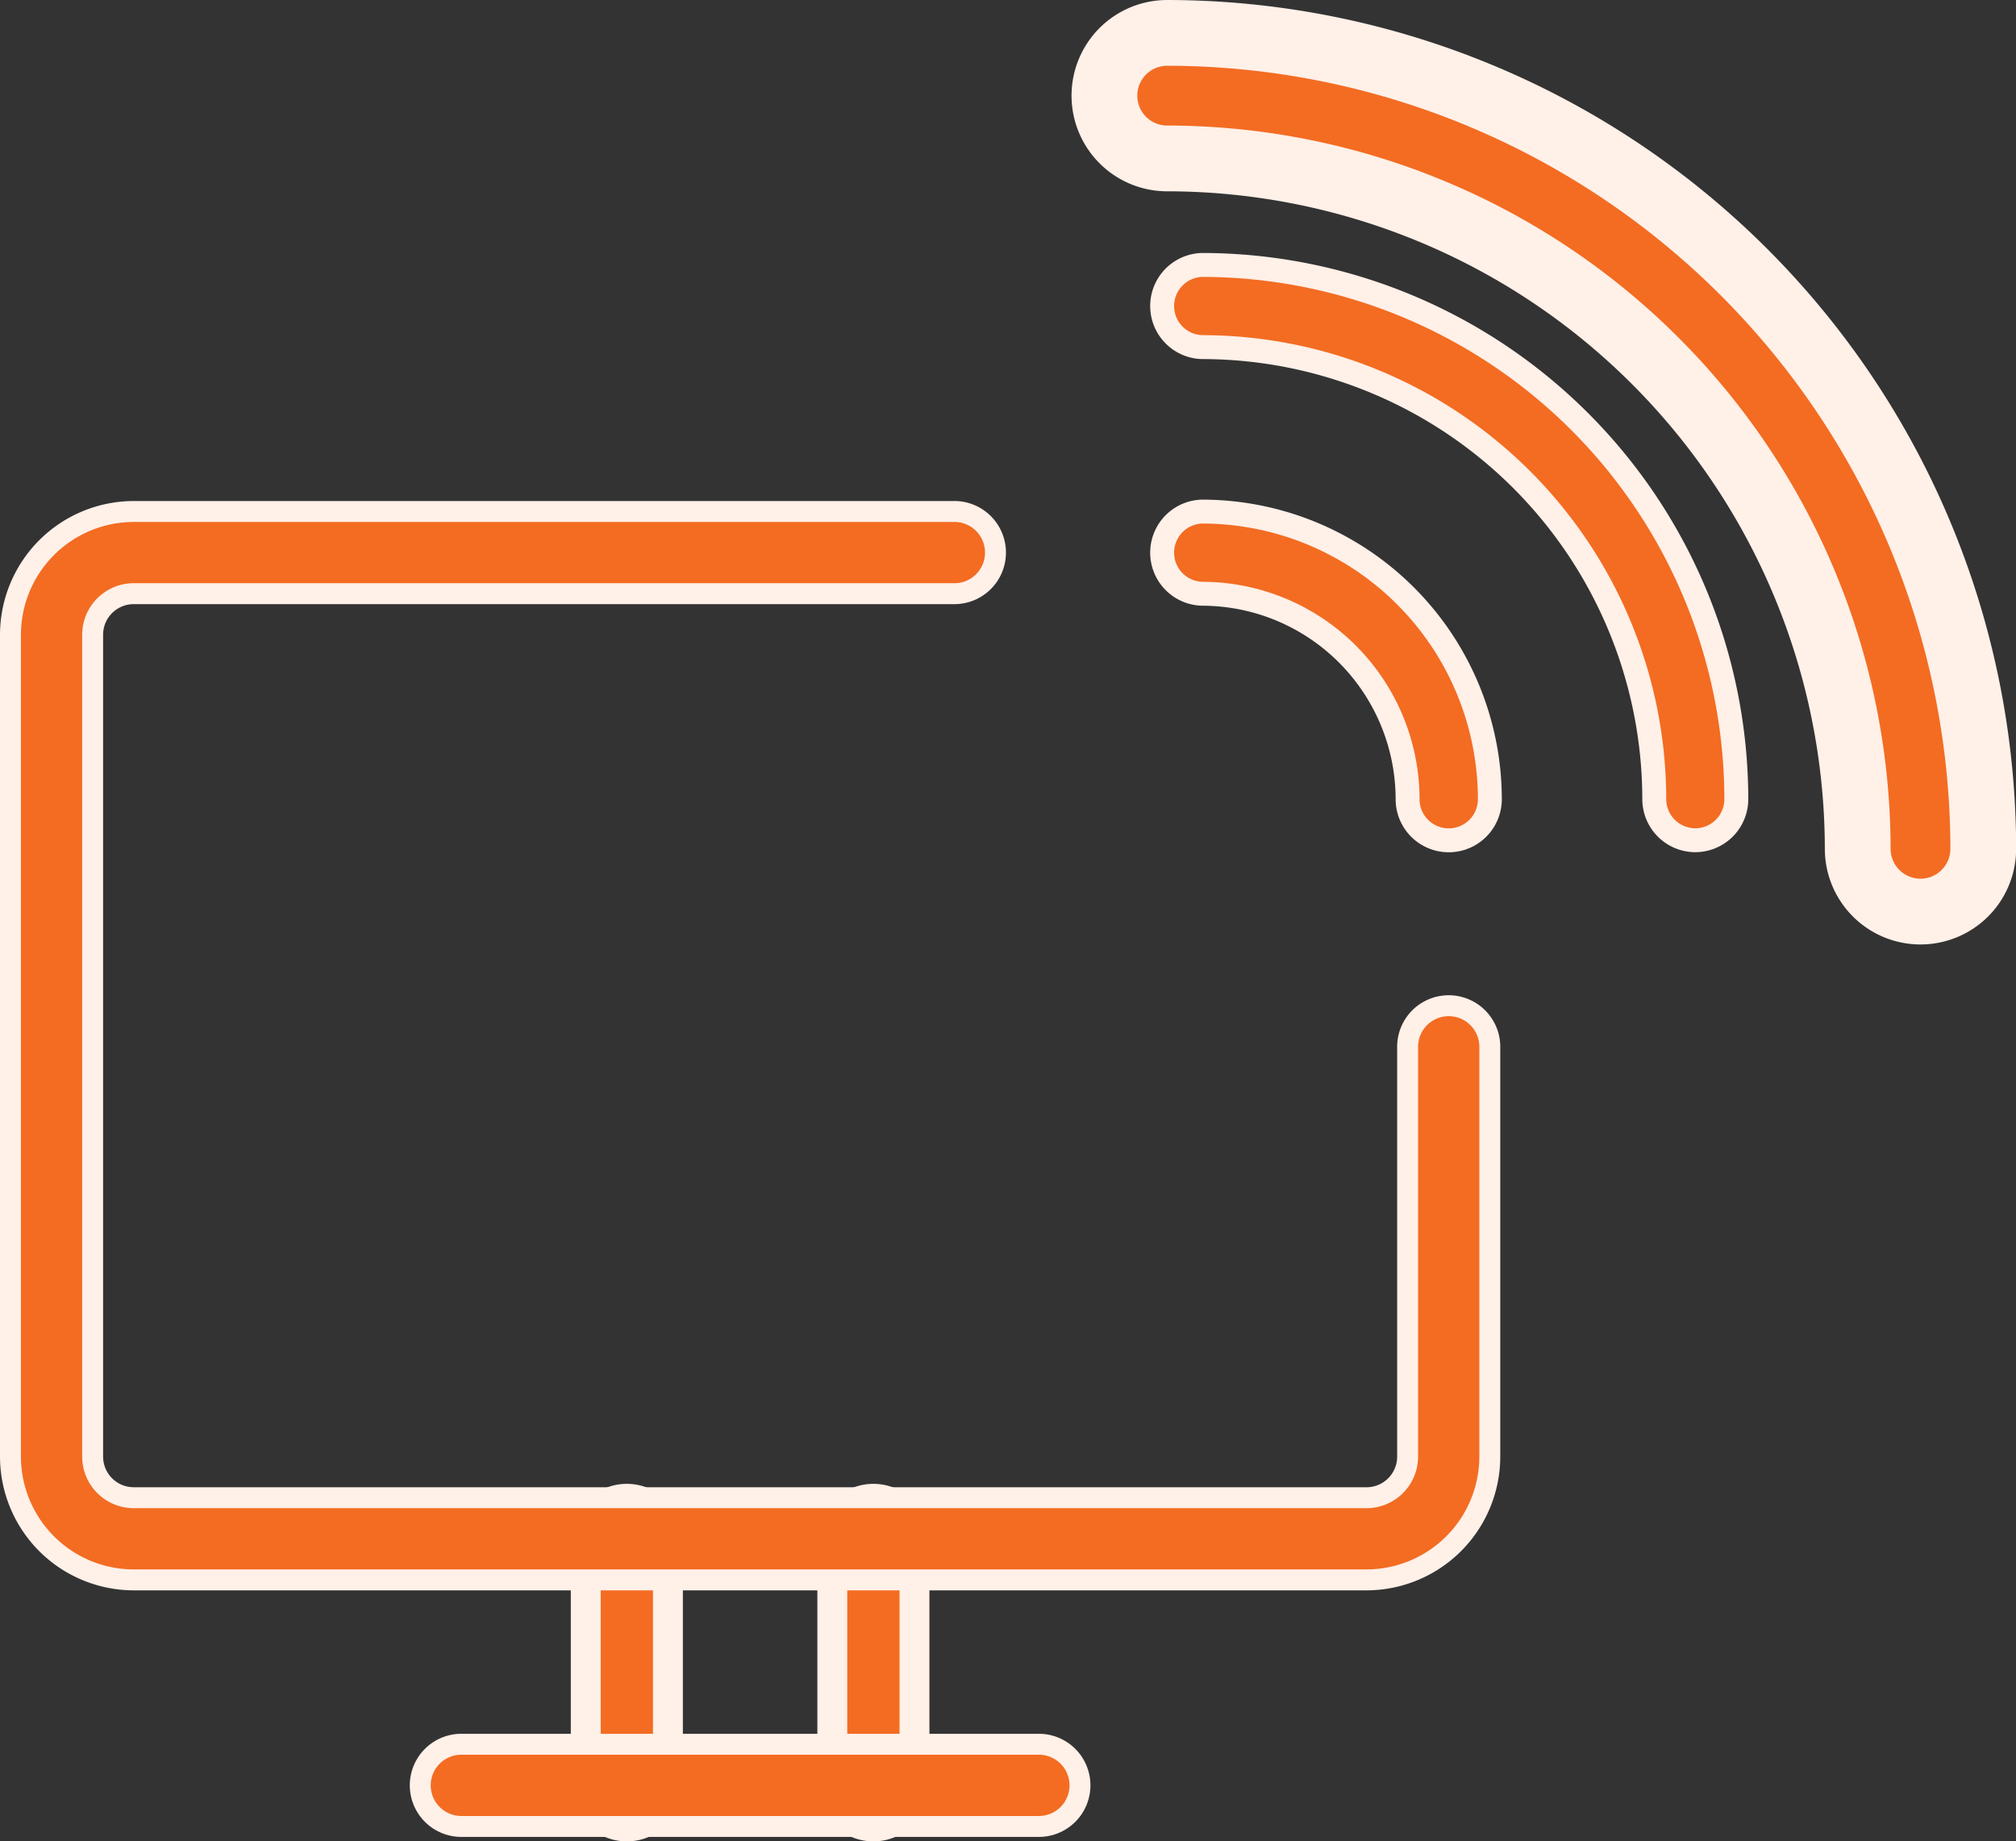 <svg xmlns="http://www.w3.org/2000/svg" width="67.441" height="61.6" viewBox="0 0 67.441 61.6"><rect x="0" y="0" width="67.441" height="61.6" fill="#333333" stroke="none"/><g id="cox-contour-tv" fill="#f36c22" stroke="#fff0e8" transform="translate(.35 -.622)"><path id="Path_22392" stroke-width="1" d="M8.375 85.634A1.375 1.375 0 0 1 7 84.259v-8.248a1.375 1.375 0 0 1 2.749 0v8.248a1.375 1.375 0 0 1-1.374 1.375Zm8.248 0a1.375 1.375 0 0 1-1.375-1.375v-8.248a1.375 1.375 0 0 1 2.749 0v8.248a1.375 1.375 0 0 1-1.374 1.375Z" data-name="Path 22392" transform="translate(12.245 -23.912)"/><path id="Path_22391" stroke-width=".7" d="M45.364 42.741H4.124A4.129 4.129 0 0 1 0 38.617V11.124A4.129 4.129 0 0 1 4.124 7h27.49a1.375 1.375 0 0 1 0 2.749H4.124a1.375 1.375 0 0 0-1.375 1.375v27.493a1.375 1.375 0 0 0 1.375 1.375h41.24a1.375 1.375 0 0 0 1.375-1.375V24.871a1.375 1.375 0 0 1 2.749 0v13.746a4.129 4.129 0 0 1-4.124 4.124Zm-11 8.248H15.121a1.375 1.375 0 1 1 0-2.749h19.245a1.375 1.375 0 1 1 0 2.749Z" data-name="Path 22391" transform="translate(0 10.733)"/><path id="Path_22393" stroke-width=".8" d="M31.871 23.245a1.375 1.375 0 0 1-1.371-1.374A15.139 15.139 0 0 0 15.375 6.749a1.375 1.375 0 0 1 0-2.749 17.891 17.891 0 0 1 17.87 17.871 1.375 1.375 0 0 1-1.374 1.374Z" data-name="Path 22393" transform="translate(24.49 5.485)"/><path id="Path_22395" stroke-width="2.2" d="M41.3 33.395a2.1 2.1 0 0 1-2.1-2.1A23.123 23.123 0 0 0 16.1 8.2a2.1 2.1 0 0 1 0-4.2 27.327 27.327 0 0 1 27.3 27.3 2.1 2.1 0 0 1-2.1 2.095Z" data-name="Path 22395" transform="translate(22.596 -2.278)"/><path id="Path_22394" stroke-width=".8" d="M23.623 18a1.375 1.375 0 0 1-1.375-1.375 6.881 6.881 0 0 0-6.873-6.873 1.375 1.375 0 0 1 0-2.749A9.633 9.633 0 0 1 25 16.623 1.375 1.375 0 0 1 23.623 18Z" data-name="Path 22394" transform="translate(24.49 10.733)"/></g></svg>
